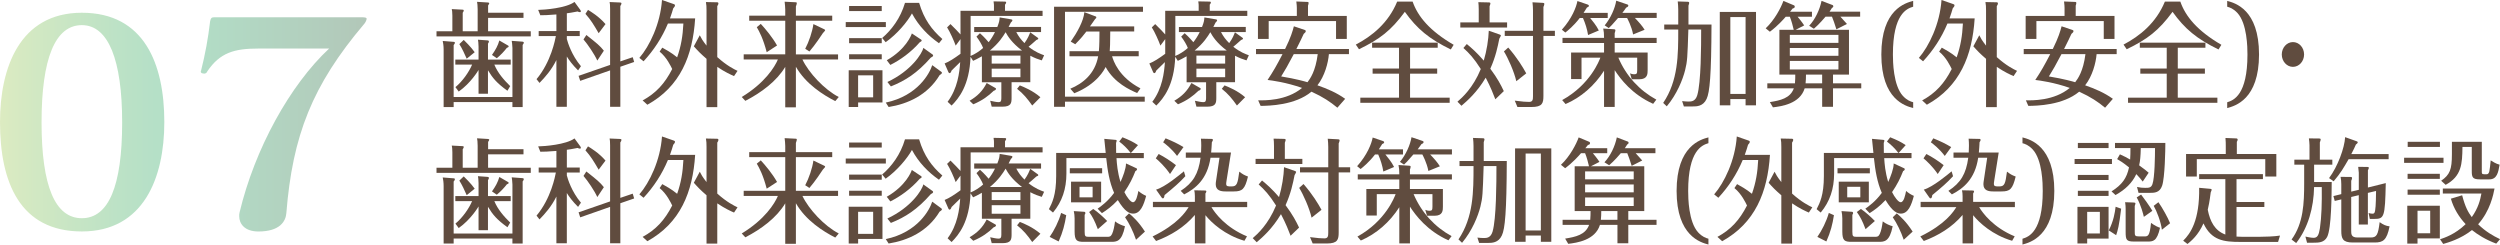 <?xml version="1.0" encoding="UTF-8"?>
<svg id="uuid-5a176d3e-df41-458e-aad4-5f04fe06860a" data-name="レイヤー 2" xmlns="http://www.w3.org/2000/svg" xmlns:xlink="http://www.w3.org/1999/xlink" viewBox="0 0 1277.24 124.93">
  <defs>
    <style>
      .uuid-14d472b7-0026-4bf9-b0e5-20e3fc399ed3 {
        fill: #604c3f;
      }

      .uuid-14d472b7-0026-4bf9-b0e5-20e3fc399ed3, .uuid-dcfed3a3-e6b0-4e0b-9ae1-737e02e2901f {
        stroke-width: 0px;
      }

      .uuid-dcfed3a3-e6b0-4e0b-9ae1-737e02e2901f {
        fill: url(#uuid-61a69563-e60f-4120-9b2c-51f62c442ebd);
        fill-rule: evenodd;
        opacity: .3;
      }
    </style>
    <linearGradient id="uuid-61a69563-e60f-4120-9b2c-51f62c442ebd" data-name="名称未設定グラデーション 2" x1="0" y1="62.38" x2="187.32" y2="62.38" gradientUnits="userSpaceOnUse">
      <stop offset="0" stop-color="#8dbf32"/>
      <stop offset=".05" stop-color="#7ab935"/>
      <stop offset=".2" stop-color="#46aa3d"/>
      <stop offset=".33" stop-color="#209f42"/>
      <stop offset=".43" stop-color="#099846"/>
      <stop offset=".5" stop-color="#009647"/>
      <stop offset=".81" stop-color="#00662a"/>
      <stop offset="1" stop-color="#004616"/>
    </linearGradient>
  </defs>
  <g id="uuid-b37c72dd-ffd9-4e1c-a8e8-25f1a2c5489e" data-name="レイヤー 1">
    <path id="uuid-24b02576-8da2-444d-aac3-1cdff1da2cfe" data-name=" 07" class="uuid-dcfed3a3-e6b0-4e0b-9ae1-737e02e2901f" d="m83.95,62.38c0-29.81-10.3-55.87-42.13-55.87S0,34.73,0,62.38c0,30.96,10.3,55.87,41.82,55.87s42.13-27.36,42.13-55.87Zm-21.54.14c0,32.69-6.97,48.96-20.59,48.96s-20.59-16.27-20.59-48.96S28.2,12.84,41.82,12.84s20.59,18,20.59,49.68ZM187.32,9.68c0-.72-.79-.86-2.69-.86h-75.24c-1.43,0-1.74.58-2.06,2.16-.97,8.45-2.51,16.82-4.59,25.06-.11.17-.16.37-.16.58.05.49.46.86.95.86.32,0,.48.14.79.14.72,0,1.37-.46,1.58-1.15,6.5-9.65,13.94-11.66,25.98-11.66h36.27c-19.96,18.58-38.02,51.26-45.78,83.81-.14.61-.19,1.24-.16,1.87,0,3.74,2.69,7.78,9.82,7.78,10.93,0,13.94-5.18,14.26-9.36,3.17-39.74,13.3-65.38,39.6-96.48.71-.77,1.2-1.71,1.43-2.74Z"/>
    <g>
      <path class="uuid-14d472b7-0026-4bf9-b0e5-20e3fc399ed3" d="m267.45,6.51v2.61h-18.09v6.86h21.81v2.61h-48.16v-2.61h8.1v-7.96c0-1.92-.16-2.61-.31-3.37l5.6.29c.26,0,.52.12.52.41,0,.41-.37.99-.52,1.16v9.47h7.63V4.71c0-1.92-.16-2.91-.31-3.78l5.65.35c.21,0,.58.17.58.41,0,.17-.21.58-.58,1.1v3.72h18.09Zm-5.65,43.06v-25.04c0-1.39-.31-3.37-.37-3.66l5.54.41c.47.06.63.23.63.52s-.16.64-.58,1.16v31.73h-5.23v-2.56h-30.02v2.56h-5.12v-29.34c0-1.92-.26-3.54-.47-4.42l5.75.46c.31,0,.47.17.47.41,0,.35-.16.76-.63,1.22v26.55h30.02Zm-2.56-3.2c-5.44-3.95-7.48-6.39-9.94-10.46v11.97h-4.81v-12.14c-.26.46-3.97,6.68-10.14,11.04l-1.67-2.27c3.71-3.08,6.96-7.79,8.52-11.5h-8.58v-2.56h11.87v-6.57c0-1.92-.21-2.96-.31-3.6l4.92.35c.58.06.68.35.68.58,0,.35-.26.81-.47,1.05v8.19h11.61v2.56h-8.37c1.78,4.3,4.86,7.79,8.1,10.98l-1.41,2.38Zm-20.81-16.39c-.84-2.03-2.61-5.75-3.76-7.44l2.25-2.15c.47.46,3.66,3.54,5.6,6.28l-4.08,3.31Zm21.18-6.68c.16.06.26.23.26.35,0,.41-.31.58-.94.81-1.1,1.45-3.03,3.6-5.12,5.29l-2.46-1.69c1.88-2.67,3.03-4.76,3.76-7.38l4.5,2.61Z"/>
      <path class="uuid-14d472b7-0026-4bf9-b0e5-20e3fc399ed3" d="m289.58,19.87c.47,1.8,2.41,8.25,7.22,13.95l-1.46,2.15c-2.82-2.79-4.65-5.29-5.75-7.09v25.68h-5.33v-23.88c-2.51,5.11-5.8,8.77-8.63,11.68l-1.52-1.92c7.43-8.83,9.52-20.22,9.88-22.02h-8.78v-2.56h9.05V7.38c-3.87.35-6.59.41-8.21.41l-1.1-2.73c3.19-.06,14.22-.87,18.56-4.07l2.88,3.95c.21.29.37.58.37.81,0,.29-.16.46-.52.46-.31,0-.63-.12-1.15-.35-2.77.58-4.65.81-5.49.93v9.06h6.59v2.56h-6.59v1.45Zm33.68,9.35l.73,2.44-7.06,2.44v20.45h-5.23v-18.59l-15.27,5.35-.84-2.56,16.11-5.58V4.53c0-2.15-.1-2.61-.26-3.49l5.28.23c.37,0,.78.06.78.52,0,.29-.26.87-.58,1.28v28.3l6.33-2.15Zm-18.09,1.74c-1.46-3.25-4.86-8.25-7.06-10.81l1.46-2.27c5.39,4.24,6.96,5.52,8.94,8.02l-3.35,5.06Zm.68-14c-2.61-4.47-3.97-6.74-6.75-9.88l1.31-2.03c1.25.76,5.49,3.25,8.94,7.26l-3.5,4.65Z"/>
      <path class="uuid-14d472b7-0026-4bf9-b0e5-20e3fc399ed3" d="m338.37,24.35c1.57.87,4.71,2.56,7.58,4.94,2.04-5.81,2.88-10.98,3.19-17.26h-7.9c-3.03,7.26-7.27,13.71-12.45,19.29l-2.14-1.74c5.18-5.98,10.72-17.37,11.56-29.58l6.01,2.09c.26.12.63.23.63.64,0,.52-.47,1.05-.89,1.51-.37,1.28-.89,3.02-1.67,5.17h12.86c-1.2,19.06-7.63,34.86-24.42,44.1l-2.41-2.21c6.75-3.66,11.29-8.54,15.11-16.04-.68-1.39-2.82-5.98-6.43-8.89l1.36-2.03Zm36.66,14.53c-1.73-.76-4.6-2.03-8.58-4.71v20.57h-5.49v-24.69c-3.03-2.61-4.44-4.07-6.48-6.39l3.03-5.64c.78,1.51,1.31,2.56,3.45,5.29V5.35c0-2.09-.05-2.73-.31-4.3l5.7.12c.37,0,.68.12.68.58s-.26.87-.58,1.39v26.03c4.81,4.36,8.73,6.28,10.35,7.03l-1.78,2.67Z"/>
      <path class="uuid-14d472b7-0026-4bf9-b0e5-20e3fc399ed3" d="m426.75,51.66c-6.17-3.14-15.11-8.77-20.13-17.55v20.74h-5.44v-20.69c-4.39,7.32-12.18,13.13-20.39,17.37l-1.83-1.98c11.71-7.09,16.84-15.28,18.46-19.17h-17.47v-2.61h21.23V10.58h-18.41v-2.56h18.41v-3.14c0-.93-.16-2.73-.31-4.01l5.75.29c.31,0,.47.17.47.35,0,.41-.1.76-.47,1.8v4.71h18.56v2.56h-18.56v17.2h21.54v2.61h-18.2c3.14,6.68,11.19,15.4,18.56,19.17l-1.78,2.09Zm-35.04-24.99c-1.83-6.97-3.71-10.46-5.07-12.78l2.04-1.69c2.46,2.67,5.96,6.86,8.31,11.04l-5.28,3.43Zm29.44-11.68c.21.12.42.23.42.46,0,.29-.78.99-1.15,1.45-.52.81-4.18,6.33-6.9,9.41l-2.14-1.39c1.88-3.54,3.66-8.72,4.18-12.61l5.6,2.67Z"/>
      <path class="uuid-14d472b7-0026-4bf9-b0e5-20e3fc399ed3" d="m452.58,11.27v2.56h-20.5v-2.56h20.5Zm-1.73,24.64v16.44h-12.44v2.32h-4.81v-18.77h17.26Zm-.37-32.83v2.56h-16.68v-2.56h16.68Zm0,16.39v2.61h-16.68v-2.61h16.68Zm0,8.25v2.56h-16.68v-2.56h16.68Zm-12.08,10.75v11.27h7.69v-11.27h-7.69ZM469.58,1.45c2.51,8.48,6.54,13.83,11.87,18.48l-1.73,2.15c-5.6-3.89-10.46-8.95-13.8-15.22-2.25,4.07-7.37,10.4-13.44,14.7l-1.78-2.15c4.81-4.13,9.36-10.11,11.66-17.95h7.22Zm-17.05,50.96c16.47-3.49,22.49-15.11,23.74-19.12l4.6,3.37c.16.12.37.29.37.52,0,.46-.68.87-1.2,1.22-6.17,10.23-16.26,14.7-26.04,16.27l-1.46-2.27Zm18.04-32.19c.1.06.31.23.31.46,0,.35-.26.52-.99.93-4.6,5.23-9.94,9.01-15.01,11.56l-1.83-2.38c9.83-5.64,12.55-12.84,12.81-13.71l4.71,3.14Zm-17.2,21.67c12.18-5.69,17.83-14.64,18.35-17.43l4.71,3.37c.16.12.31.29.31.52,0,.41-.47.76-1.2,1.1-6.96,7.9-12.97,11.74-20.39,14.7l-1.78-2.27Z"/>
      <path class="uuid-14d472b7-0026-4bf9-b0e5-20e3fc399ed3" d="m530.19,19.29c.16.12.26.29.26.46,0,.29-.26.41-.99.7-1.62,1.51-3.71,3.2-3.97,3.43,3.5,2.79,6.27,3.72,7.95,4.36l-1.2,2.61c-1.88-.58-3.56-1.16-5.86-2.38v13.54h-9.57v7.96c0,2.73-.26,4.53-4.71,4.53h-5.44l-.78-3.02c1.62.35,3.24.7,4.29.7s1.41-.46,1.41-1.98v-8.19h-9.94v-13.25c-1.99,1.16-3.5,1.86-4.5,2.32l-1.31-2.09c-.52,14.64-6.01,21.27-9.67,24.93l-2.04-1.92c5.12-6.8,6.07-14.93,6.43-20.28-.68.76-3.82,3.66-4.39,4.3-.31.87-.58,1.34-1.05,1.34-.26,0-.47-.29-.58-.52l-1.93-4.42c2.35-.93,4.86-2.56,8.11-4.94v-7.5l-2.46,3.31c-.78-2.21-2.93-7.09-4.39-9.3l1.73-1.69c1.83,1.74,4.45,4.53,5.12,5.29V5.52h17.1v-2.61c0-.29,0-.99-.21-2.21l5.86.12c.21,0,.58.06.58.41,0,.46-.37.87-.58,1.16v3.14h19.19v2.61h-36.76v17.84c0,1.45,0,1.8-.05,2.61,2.09-.81,4.71-2.5,6.43-4.07-.58-1.57-1.93-3.89-3.4-5.81l1.78-1.74c2.09,1.8,4.24,4.36,4.44,4.59,1.2-1.51,2.25-3.14,3.24-5.17h-10.62v-2.61h11.82c.99-2.61,1.05-3.02,1.2-4.88l5.86.99c.37.06.63.17.63.46,0,.41-.31.7-.78,1.16-.47.93-.58,1.22-1.15,2.27h16.58v2.61h-12.65c1.1,2.15,2.46,3.95,4.18,5.64,1.83-2.56,2.35-4.07,2.93-5.52l3.87,2.79Zm-21.81,25.57c.21.12.47.23.47.52,0,.58-.73.87-1.15.99-2.77,2.67-5.75,4.94-10.46,6.91l-1.88-1.8c3.92-2.32,6.59-4.88,8.73-9.06l4.29,2.44Zm13.75-19.06c-5.23-3.95-7.27-7.32-8.37-9.35-1.41,2.32-3.4,5.52-8,9.35h16.37Zm-.79,6.68v-4.07h-14.69v4.07h14.69Zm-14.69,2.61v4.36h14.69v-4.36h-14.69Zm14.38,8.54c1.93.76,6.64,2.67,10.51,6.04l-4.18,4.24c-2.41-3.43-4.55-6.04-7.74-8.54l1.41-1.74Z"/>
      <path class="uuid-14d472b7-0026-4bf9-b0e5-20e3fc399ed3" d="m584.84,49.39v2.56h-40.74v2.61h-5.59V3.43h45.44v2.61h-39.85v43.35h40.74Zm-3.87-1.86c-3.56-1.51-11.66-5.11-16.11-13.31-.52,1.1-4.29,8.77-16,13.42l-2.04-2.32c6.33-2.61,12.6-7.55,14.22-16.56h-14.64v-2.61h15.01c.26-2.27.31-7.5.31-10.05h-6.69c-1.67,2.15-2.62,3.37-5.7,6.51l-2.3-1.34c3.19-4.53,6.59-10.52,6.96-15.05l5.86,2.21c.21.06.26.29.26.46,0,.29-.1.41-.63.87-.58.81-2.2,3.2-2.61,3.72h22.59v2.61h-12.24c0,5.69-.16,9.01-.26,10.05h14.8v2.61h-13.6c.63,2.21,3.35,10.63,14.48,16.39l-1.67,2.38Z"/>
      <path class="uuid-14d472b7-0026-4bf9-b0e5-20e3fc399ed3" d="m634.78,19.29c.16.12.26.29.26.46,0,.29-.26.41-.99.7-1.62,1.51-3.71,3.2-3.97,3.43,3.5,2.79,6.27,3.72,7.95,4.36l-1.2,2.61c-1.88-.58-3.56-1.16-5.86-2.38v13.54h-9.57v7.96c0,2.73-.26,4.53-4.71,4.53h-5.44l-.78-3.02c1.62.35,3.24.7,4.29.7s1.41-.46,1.41-1.98v-8.19h-9.94v-13.25c-1.99,1.16-3.5,1.86-4.5,2.32l-1.31-2.09c-.52,14.64-6.01,21.27-9.67,24.93l-2.04-1.92c5.12-6.8,6.07-14.93,6.43-20.28-.68.76-3.82,3.66-4.39,4.3-.31.87-.58,1.34-1.05,1.34-.26,0-.47-.29-.58-.52l-1.93-4.42c2.35-.93,4.86-2.56,8.11-4.94v-7.5l-2.46,3.31c-.78-2.21-2.93-7.09-4.39-9.3l1.73-1.69c1.83,1.74,4.45,4.53,5.12,5.29V5.52h17.1v-2.61c0-.29,0-.99-.21-2.21l5.86.12c.21,0,.58.06.58.41,0,.46-.37.87-.58,1.16v3.14h19.19v2.61h-36.76v17.84c0,1.45,0,1.8-.05,2.61,2.09-.81,4.71-2.5,6.43-4.07-.58-1.57-1.93-3.89-3.4-5.81l1.78-1.74c2.09,1.8,4.24,4.36,4.44,4.59,1.2-1.51,2.25-3.14,3.24-5.17h-10.62v-2.61h11.82c.99-2.61,1.05-3.02,1.2-4.88l5.86.99c.37.06.63.17.63.46,0,.41-.31.7-.78,1.16-.47.93-.58,1.22-1.15,2.27h16.58v2.61h-12.65c1.1,2.15,2.46,3.95,4.18,5.64,1.83-2.56,2.35-4.07,2.93-5.52l3.87,2.79Zm-21.81,25.57c.21.12.47.23.47.52,0,.58-.73.87-1.15.99-2.77,2.67-5.75,4.94-10.46,6.91l-1.88-1.8c3.92-2.32,6.59-4.88,8.73-9.06l4.29,2.44Zm13.75-19.06c-5.23-3.95-7.27-7.32-8.37-9.35-1.41,2.32-3.4,5.52-8,9.35h16.37Zm-.79,6.68v-4.07h-14.69v4.07h14.69Zm-14.69,2.61v4.36h14.69v-4.36h-14.69Zm14.38,8.54c1.93.76,6.64,2.67,10.51,6.04l-4.18,4.24c-2.41-3.43-4.55-6.04-7.74-8.54l1.41-1.74Z"/>
      <path class="uuid-14d472b7-0026-4bf9-b0e5-20e3fc399ed3" d="m683.26,55.03c-3.66-3.02-7.16-5.4-13.23-8.19-8.37,6.97-21.65,7.21-25.99,7.26l-1.25-2.85c3.08.06,14.38.35,22.43-6.33-8.11-2.85-15.22-3.78-17.62-4.07,3.03-4.59,4.71-7.55,7.63-13.19h-13.54v-2.61h14.85c2.98-6.04,3.82-9.06,4.5-11.62l5.65,1.92c.16.06.42.23.42.52,0,.52-.31.81-1.05,1.45-.47,1.05-2.41,5.11-3.76,7.73h26.88v2.61h-10.25c-.37,4.47-2.14,11.21-5.86,15.92,4.97,1.74,9.83,3.78,14.17,6.91l-3.97,4.53Zm4.81-46.89v11.74h-5.49v-9.12h-34.41v9.12h-5.49v-11.74h19.87v-4.07c0-.52-.05-1.8-.26-3.31l5.75.23c.31,0,.52.17.52.52,0,.29-.1.81-.31,1.39v5.23h19.82Zm-27.09,19.52c-2.98,5.69-4.45,8.19-6.43,11.39,7.48,1.22,12.55,2.67,13.44,2.96,1.41-1.86,4.13-5.64,5.23-14.35h-12.24Z"/>
      <path class="uuid-14d472b7-0026-4bf9-b0e5-20e3fc399ed3" d="m721.7.81c2.67,7.67,8.79,14.99,20.97,22.08l-1.46,2.38c-11.09-5.4-17.26-10.52-23.48-19.23-7.11,9.65-12.86,14-23.43,19.12l-1.62-2.38c8.31-4.36,16.63-11.04,21.13-21.96h7.9Zm-1.31,34.22h13.86v2.61h-13.86v12.26h20.24v2.61h-45.65v-2.61h19.77v-12.26h-13.49v-2.61h13.49v-10.63h-13.75v-2.61h33.52v2.61h-14.12v10.63Z"/>
      <path class="uuid-14d472b7-0026-4bf9-b0e5-20e3fc399ed3" d="m763.96,50.73c-.89-2.32-2.35-6.16-4.92-11.04-4.45,7.5-9.46,11.85-12.39,14.35l-2.04-2.09c2.35-2.03,7.9-6.91,11.92-16.68-3.5-5.52-5.91-8.08-8.89-10.75l1.73-2.03c2.67,2.21,5.18,4.42,8.68,8.48,1.52-5.06,2.41-10.87,2.56-15.28l5.65,1.98c.26.12.52.23.52.52,0,.23-.42.93-.79,1.57-.78,4.01-1.88,9.3-4.6,15.34,3.71,5,5.39,8.25,6.9,11.45l-4.34,4.18Zm6.01-39.28v2.61h-23.9v-2.61h9.41v-6.68c0-1.8-.1-2.67-.21-3.66l5.44.12c.31,0,.73.06.73.52,0,.29-.1.58-.42,1.45v8.25h8.94Zm4.71,30.04c-1.05-4.71-4.24-11.91-6.33-15.22l2.2-1.98c4.5,5.11,7.53,10.11,9.2,13.19l-5.07,4.01Zm19.71-25.74v2.61h-5.86v30.62c0,3.72-.52,5.69-6.12,5.69h-7.16l-1.36-3.25c3.82.52,5.86.64,7.32.64,1.83,0,1.99-1.1,1.99-2.91v-30.8h-14.43v-2.61h14.43V5.35c0-1.22-.1-2.96-.26-4.18l5.33.29c.31,0,.73.06.73.58,0,.35-.26,1.05-.47,1.51v12.2h5.86Z"/>
      <path class="uuid-14d472b7-0026-4bf9-b0e5-20e3fc399ed3" d="m811.34,17.9c-.47-2.96-1.41-5.98-2.62-8.72h-1.62c-3.19,4.13-6.12,6.45-7.37,7.44l-1.78-1.45c5.12-5.69,7.37-11.5,7.95-14.64l5.28,1.8c.26.12.58.29.58.64,0,.46-.52.7-.99.87-.68,1.16-1.05,1.69-1.73,2.73h12.34v2.61h-8.99c.94,1.16,3.24,3.89,4.44,6.39l-5.49,2.32Zm33.26,35.15c-10.88-4.88-16.73-12.73-19.66-17.2v18.77h-5.44v-18.48c-4.92,7.67-11.71,13.6-19.66,17.02l-1.73-2.03c14.43-7.96,19.03-20.4,19.5-21.67h-9.62v10.92h-5.33v-13.54h16.84v-4.88h-21.23v-2.61h21.23c0-2.32-.1-3.14-.42-4.76l5.49.35c.21,0,.73.06.73.52,0,.35-.26,1.22-.37,1.45v2.44h21.44v2.61h-21.44v4.88h16.84v8.95c0,1.92,0,4.71-4.29,4.71h-3.82l-.89-3.02c.58.23,1.25.46,2.14.46,1.25,0,1.52-.35,1.52-2.09v-6.39h-9.62c3.97,9.41,10.93,16.85,19.4,21.44l-1.62,2.15Zm-10.25-35.44c-.78-4.24-2.93-8.13-3.08-8.43h-4.6c-3.29,3.78-3.66,4.18-4.76,5.17l-2.09-1.39c3.08-3.72,5.28-8.72,5.91-12.61l5.65,1.92c.16.06.52.17.52.58,0,.52-.52.81-1.15,1.1-.52.76-.68,1.05-1.88,2.61h17.52v2.61h-11.14c1.83,1.86,3.97,4.3,4.97,6.04l-5.86,2.38Z"/>
      <path class="uuid-14d472b7-0026-4bf9-b0e5-20e3fc399ed3" d="m874.4,12.55c-.1,26.03-.89,34.57-2.51,38-1.78,3.83-5.12,3.83-7.11,3.83h-4.5l-.89-2.73c.94.12,2.25.23,3.19.23,1.46,0,3.56,0,4.55-3.25,1.93-6.51,1.99-25.04,1.99-33.53h-6.54c-.47,14.53-.52,16.1-1.67,20.8-1.2,4.76-4.18,12.26-9.36,18.42l-1.83-1.74c7.69-11.39,7.69-24.46,7.69-37.48h-7.16v-2.56h7.16v-7.67c0-1.28-.11-2.85-.26-4.13l5.33.17c.16,0,.52.17.52.58,0,.23-.1.58-.37,1.39v9.65h11.77Zm9.62,38.06v3.2h-5.39V6.1h18.51v47.7h-5.33v-3.2h-7.79Zm7.79-2.61V8.72h-7.79v39.28h7.79Z"/>
      <path class="uuid-14d472b7-0026-4bf9-b0e5-20e3fc399ed3" d="m917.34,15.22h27.3v22.89h-8.16v4.47h14.43v2.56h-14.43v9.41h-5.54v-9.41h-8.94c-2.41,7.9-11.87,9.18-16.21,9.7l-1.57-2.67c5.33-.87,10.41-1.92,12.24-7.03h-13.54v-2.56h14.12c.16-1.86.16-3.25.16-4.47h-8.11V15.22h7.32c-.37-1.69-1.2-4.76-1.99-6.68h-2.09c-1.15,1.34-4.18,4.76-8.11,7.67l-2.14-1.74c4.55-4.24,7.84-10.58,9.05-14l5.44,2.27c.21.06.37.35.37.64,0,.76-.68.87-1.05.93-.47.58-.99,1.22-1.36,1.69h11.19v2.56h-7.32c.58.7,2.14,2.56,3.35,4.42l-4.39,2.27Zm-2.93,6.68h24.84v-4.07h-24.84v4.07Zm24.84,2.61h-24.84v4.01h24.84v-4.01Zm0,6.62h-24.84v4.36h24.84v-4.36Zm-16.58,6.97c0,1.57-.05,3.08-.21,4.47h8.47v-4.47h-8.26Zm15.53-23.13c-.63-2.21-1.83-5.46-2.25-6.45h-3.29c-.37.46-3.45,4.07-5.96,6.16l-2.41-1.51c3.08-3.25,5.39-8.19,6.33-12.73l5.65,2.15c.21.06.37.46.37.58,0,.46-.42.76-.73.93-.58.93-.73,1.22-1.2,1.86h15.63v2.56h-10.09c.47.52,2.25,2.5,3.35,3.72l-5.39,2.73Z"/>
      <path class="uuid-14d472b7-0026-4bf9-b0e5-20e3fc399ed3" d="m977.43,55.2c-3.92-1.05-16.26-4.3-16.26-27.37s12.34-26.32,16.26-27.37v2.96c-3.29.99-10.35,3.72-10.35,24.4,0,3.6.16,15.8,5.12,21.21,2.14,2.27,3.92,2.85,5.23,3.2v2.96Z"/>
      <path class="uuid-14d472b7-0026-4bf9-b0e5-20e3fc399ed3" d="m992.07,24.35c1.57.87,4.71,2.56,7.58,4.94,2.04-5.81,2.88-10.98,3.19-17.26h-7.9c-3.03,7.26-7.27,13.71-12.45,19.29l-2.14-1.74c5.18-5.98,10.72-17.37,11.56-29.58l6.01,2.09c.26.12.63.23.63.64,0,.52-.47,1.05-.89,1.51-.37,1.28-.89,3.02-1.67,5.17h12.86c-1.2,19.06-7.63,34.86-24.42,44.1l-2.41-2.21c6.75-3.66,11.29-8.54,15.11-16.04-.68-1.39-2.82-5.98-6.43-8.89l1.36-2.03Zm36.66,14.53c-1.73-.76-4.6-2.03-8.58-4.71v20.57h-5.49v-24.69c-3.03-2.61-4.45-4.07-6.48-6.39l3.03-5.64c.78,1.51,1.31,2.56,3.45,5.29V5.35c0-2.09-.05-2.73-.31-4.3l5.7.12c.37,0,.68.12.68.58s-.26.87-.58,1.39v26.03c4.81,4.36,8.73,6.28,10.35,7.03l-1.78,2.67Z"/>
      <path class="uuid-14d472b7-0026-4bf9-b0e5-20e3fc399ed3" d="m1075.48,55.03c-3.66-3.02-7.16-5.4-13.23-8.19-8.37,6.97-21.65,7.21-25.99,7.26l-1.25-2.85c3.08.06,14.38.35,22.43-6.33-8.11-2.85-15.22-3.78-17.62-4.07,3.03-4.59,4.71-7.55,7.63-13.19h-13.54v-2.61h14.85c2.98-6.04,3.82-9.06,4.5-11.62l5.65,1.92c.16.06.42.23.42.52,0,.52-.31.81-1.05,1.45-.47,1.05-2.41,5.11-3.76,7.73h26.88v2.61h-10.25c-.37,4.47-2.14,11.21-5.86,15.92,4.97,1.74,9.83,3.78,14.17,6.91l-3.97,4.53Zm4.81-46.89v11.74h-5.49v-9.12h-34.41v9.12h-5.49v-11.74h19.87v-4.07c0-.52-.05-1.8-.26-3.31l5.75.23c.31,0,.52.17.52.52,0,.29-.1.81-.31,1.39v5.23h19.82Zm-27.09,19.52c-2.98,5.69-4.45,8.19-6.43,11.39,7.48,1.22,12.55,2.67,13.44,2.96,1.41-1.86,4.13-5.64,5.23-14.35h-12.24Z"/>
      <path class="uuid-14d472b7-0026-4bf9-b0e5-20e3fc399ed3" d="m1113.92.81c2.67,7.67,8.79,14.99,20.97,22.08l-1.46,2.38c-11.09-5.4-17.26-10.52-23.48-19.23-7.11,9.65-12.86,14-23.43,19.12l-1.62-2.38c8.31-4.36,16.63-11.04,21.13-21.96h7.9Zm-1.31,34.22h13.86v2.61h-13.86v12.26h20.24v2.61h-45.65v-2.61h19.77v-12.26h-13.49v-2.61h13.49v-10.63h-13.75v-2.61h33.52v2.61h-14.12v10.63Z"/>
      <path class="uuid-14d472b7-0026-4bf9-b0e5-20e3fc399ed3" d="m1137.87.46c3.92,1.05,16.26,4.3,16.26,27.37s-12.34,26.32-16.26,27.37v-2.96c3.29-.99,10.35-3.72,10.35-24.4,0-3.6-.16-15.8-5.12-21.21-2.14-2.27-3.92-2.85-5.23-3.2V.46Z"/>
      <path class="uuid-14d472b7-0026-4bf9-b0e5-20e3fc399ed3" d="m1177.15,27.83c0,3.49-2.56,6.33-5.7,6.33s-5.7-2.85-5.7-6.33,2.56-6.33,5.7-6.33,5.7,2.79,5.7,6.33Z"/>
      <path class="uuid-14d472b7-0026-4bf9-b0e5-20e3fc399ed3" d="m267.45,76.24v2.61h-18.09v6.86h21.81v2.62h-48.16v-2.62h8.1v-7.96c0-1.92-.16-2.62-.31-3.37l5.6.29c.26,0,.52.12.52.41,0,.41-.37.99-.52,1.16v9.47h7.63v-11.27c0-1.92-.16-2.91-.31-3.78l5.65.35c.21,0,.58.17.58.41,0,.17-.21.58-.58,1.1v3.72h18.09Zm-5.65,43.06v-25.04c0-1.39-.31-3.37-.37-3.66l5.54.41c.47.06.63.23.63.52s-.16.64-.58,1.16v31.73h-5.23v-2.56h-30.02v2.56h-5.12v-29.34c0-1.92-.26-3.54-.47-4.42l5.75.46c.31,0,.47.17.47.41,0,.35-.16.76-.63,1.22v26.55h30.02Zm-2.56-3.2c-5.44-3.95-7.48-6.39-9.94-10.46v11.97h-4.81v-12.14c-.26.46-3.97,6.68-10.14,11.04l-1.67-2.27c3.71-3.08,6.96-7.79,8.52-11.5h-8.58v-2.56h11.87v-6.57c0-1.92-.21-2.96-.31-3.6l4.92.35c.58.06.68.35.68.58,0,.35-.26.81-.47,1.05v8.19h11.61v2.56h-8.37c1.78,4.3,4.86,7.79,8.1,10.98l-1.41,2.38Zm-20.81-16.39c-.84-2.03-2.61-5.75-3.76-7.44l2.25-2.15c.47.46,3.66,3.54,5.6,6.28l-4.08,3.31Zm21.18-6.68c.16.06.26.23.26.35,0,.41-.31.58-.94.81-1.1,1.45-3.03,3.6-5.12,5.29l-2.46-1.69c1.88-2.67,3.03-4.76,3.76-7.38l4.5,2.61Z"/>
      <path class="uuid-14d472b7-0026-4bf9-b0e5-20e3fc399ed3" d="m289.58,89.6c.47,1.8,2.41,8.25,7.22,13.95l-1.46,2.15c-2.82-2.79-4.65-5.29-5.75-7.09v25.68h-5.33v-23.88c-2.51,5.11-5.8,8.77-8.63,11.68l-1.52-1.92c7.43-8.83,9.52-20.22,9.88-22.02h-8.78v-2.56h9.05v-8.48c-3.87.35-6.59.41-8.21.41l-1.1-2.73c3.19-.06,14.22-.87,18.56-4.07l2.88,3.95c.21.29.37.58.37.81,0,.29-.16.46-.52.46-.31,0-.63-.12-1.15-.35-2.77.58-4.65.81-5.49.93v9.06h6.59v2.56h-6.59v1.45Zm33.68,9.35l.73,2.44-7.06,2.44v20.45h-5.23v-18.59l-15.27,5.35-.84-2.56,16.11-5.58v-28.65c0-2.15-.1-2.62-.26-3.49l5.28.23c.37,0,.78.06.78.52,0,.29-.26.87-.58,1.28v28.3l6.33-2.15Zm-18.09,1.74c-1.46-3.25-4.86-8.25-7.06-10.81l1.46-2.27c5.39,4.24,6.96,5.52,8.94,8.02l-3.35,5.05Zm.68-14c-2.61-4.47-3.97-6.74-6.75-9.88l1.31-2.03c1.25.76,5.49,3.25,8.94,7.26l-3.5,4.65Z"/>
      <path class="uuid-14d472b7-0026-4bf9-b0e5-20e3fc399ed3" d="m338.37,94.07c1.57.87,4.71,2.56,7.58,4.94,2.04-5.81,2.88-10.98,3.19-17.26h-7.9c-3.03,7.26-7.27,13.71-12.45,19.29l-2.14-1.74c5.18-5.98,10.72-17.37,11.56-29.58l6.01,2.09c.26.12.63.23.63.64,0,.52-.47,1.05-.89,1.51-.37,1.28-.89,3.02-1.67,5.17h12.86c-1.2,19.06-7.63,34.86-24.42,44.1l-2.41-2.21c6.75-3.66,11.29-8.54,15.11-16.04-.68-1.39-2.82-5.98-6.43-8.89l1.36-2.03Zm36.66,14.53c-1.73-.75-4.6-2.03-8.58-4.71v20.57h-5.49v-24.7c-3.03-2.61-4.44-4.07-6.48-6.39l3.03-5.64c.78,1.51,1.31,2.56,3.45,5.29v-17.95c0-2.09-.05-2.73-.31-4.3l5.7.12c.37,0,.68.12.68.58s-.26.87-.58,1.39v26.03c4.81,4.36,8.73,6.28,10.35,7.03l-1.78,2.67Z"/>
      <path class="uuid-14d472b7-0026-4bf9-b0e5-20e3fc399ed3" d="m426.75,121.38c-6.17-3.14-15.11-8.77-20.13-17.55v20.74h-5.44v-20.69c-4.39,7.32-12.18,13.13-20.39,17.37l-1.83-1.98c11.71-7.09,16.84-15.28,18.46-19.17h-17.47v-2.61h21.23v-17.2h-18.41v-2.56h18.41v-3.14c0-.93-.16-2.73-.31-4.01l5.75.29c.31,0,.47.17.47.35,0,.41-.1.75-.47,1.8v4.71h18.56v2.56h-18.56v17.2h21.54v2.61h-18.2c3.14,6.68,11.19,15.4,18.56,19.17l-1.78,2.09Zm-35.04-24.99c-1.83-6.97-3.71-10.46-5.07-12.78l2.04-1.68c2.46,2.67,5.96,6.86,8.31,11.04l-5.28,3.43Zm29.44-11.68c.21.12.42.23.42.46,0,.29-.78.99-1.15,1.45-.52.81-4.18,6.33-6.9,9.41l-2.14-1.39c1.88-3.54,3.66-8.72,4.18-12.61l5.6,2.67Z"/>
      <path class="uuid-14d472b7-0026-4bf9-b0e5-20e3fc399ed3" d="m452.58,81v2.56h-20.5v-2.56h20.5Zm-1.73,24.64v16.44h-12.44v2.32h-4.81v-18.77h17.26Zm-.37-32.83v2.56h-16.68v-2.56h16.68Zm0,16.39v2.62h-16.68v-2.62h16.68Zm0,8.25v2.56h-16.68v-2.56h16.68Zm-12.08,10.75v11.27h7.69v-11.27h-7.69Zm31.17-37.01c2.51,8.48,6.54,13.83,11.87,18.48l-1.73,2.15c-5.6-3.89-10.46-8.95-13.8-15.22-2.25,4.07-7.37,10.4-13.44,14.7l-1.78-2.15c4.81-4.13,9.36-10.11,11.66-17.96h7.22Zm-17.05,50.96c16.47-3.49,22.49-15.11,23.74-19.12l4.6,3.37c.16.12.37.29.37.52,0,.46-.68.87-1.2,1.22-6.17,10.23-16.26,14.7-26.04,16.27l-1.46-2.27Zm18.04-32.19c.1.06.31.23.31.46,0,.35-.26.52-.99.93-4.6,5.23-9.94,9.01-15.01,11.56l-1.83-2.38c9.83-5.64,12.55-12.84,12.81-13.71l4.71,3.14Zm-17.2,21.67c12.18-5.69,17.83-14.64,18.35-17.43l4.71,3.37c.16.12.31.29.31.52,0,.41-.47.75-1.2,1.1-6.96,7.9-12.97,11.74-20.39,14.7l-1.78-2.27Z"/>
      <path class="uuid-14d472b7-0026-4bf9-b0e5-20e3fc399ed3" d="m530.19,89.02c.16.12.26.29.26.46,0,.29-.26.41-.99.7-1.62,1.51-3.71,3.2-3.97,3.43,3.5,2.79,6.27,3.72,7.95,4.36l-1.2,2.61c-1.88-.58-3.56-1.16-5.86-2.38v13.54h-9.57v7.96c0,2.73-.26,4.53-4.71,4.53h-5.44l-.78-3.02c1.62.35,3.24.7,4.29.7s1.41-.46,1.41-1.98v-8.19h-9.94v-13.25c-1.99,1.16-3.5,1.86-4.5,2.32l-1.31-2.09c-.52,14.64-6.01,21.27-9.67,24.93l-2.04-1.92c5.12-6.8,6.07-14.93,6.43-20.28-.68.75-3.82,3.66-4.39,4.3-.31.87-.58,1.34-1.05,1.34-.26,0-.47-.29-.58-.52l-1.93-4.42c2.35-.93,4.86-2.56,8.11-4.94v-7.5l-2.46,3.31c-.78-2.21-2.93-7.09-4.39-9.3l1.73-1.68c1.83,1.74,4.45,4.53,5.12,5.29v-12.09h17.1v-2.61c0-.29,0-.99-.21-2.21l5.86.12c.21,0,.58.06.58.41,0,.46-.37.87-.58,1.16v3.14h19.19v2.62h-36.76v17.84c0,1.45,0,1.8-.05,2.62,2.09-.81,4.71-2.5,6.43-4.07-.58-1.57-1.93-3.89-3.4-5.81l1.78-1.74c2.09,1.8,4.24,4.36,4.44,4.59,1.2-1.51,2.25-3.14,3.24-5.17h-10.62v-2.62h11.82c.99-2.61,1.05-3.02,1.2-4.88l5.86.99c.37.06.63.17.63.46,0,.41-.31.7-.78,1.16-.47.93-.58,1.22-1.15,2.27h16.58v2.62h-12.65c1.1,2.15,2.46,3.95,4.18,5.64,1.83-2.56,2.35-4.07,2.93-5.52l3.87,2.79Zm-21.81,25.57c.21.12.47.23.47.52,0,.58-.73.87-1.15.99-2.77,2.67-5.75,4.94-10.46,6.91l-1.88-1.8c3.92-2.32,6.59-4.88,8.73-9.06l4.29,2.44Zm13.75-19.06c-5.23-3.95-7.27-7.32-8.37-9.36-1.41,2.32-3.4,5.52-8,9.36h16.37Zm-.79,6.68v-4.07h-14.69v4.07h14.69Zm-14.69,2.62v4.36h14.69v-4.36h-14.69Zm14.38,8.54c1.93.76,6.64,2.67,10.51,6.04l-4.18,4.24c-2.41-3.43-4.55-6.04-7.74-8.54l1.41-1.74Z"/>
      <path class="uuid-14d472b7-0026-4bf9-b0e5-20e3fc399ed3" d="m573.49,70.14c3.45,1.39,5.54,2.38,7.9,4.01l-3.61,4.01h6.59v2.62h-13.96c.21,3.08.47,6.97,2.04,12.2,1.25-2.73,2.82-6.8,2.82-9.47l5.28,2.44c.21.12.37.23.37.46,0,.35-.26.76-.84.99-1.41,3.6-2.93,6.74-5.65,10.75,1.25,2.56,3.24,5.17,4.39,5.17,1.67,0,2.35-3.66,2.77-5.75,1.25,1.05,2.46,1.86,3.97,2.5-1.25,4.76-2.93,9.06-6.64,9.06-1.78,0-4.18-.87-7.84-6.92-3.09,3.31-5.65,5.11-8.11,6.68l-2.2-2.27c1.78-1.28,5.12-3.6,8.42-8.08-2.35-5.35-3.35-11.39-4.03-17.78h-20.34v7.9c0,7.84-2.2,14.35-6.85,19.93l-2.09-1.74c1.62-3.14,3.71-7.15,3.71-16.91v-11.8h25.31c-.21-2.38-.47-4.82-.73-7.21l5.8.52c.31,0,.52.12.52.35,0,.29-.1.75-.31,1.22,0,1.69,0,3.02.05,5.11h7.43c-2.09-2.67-3.82-4.24-5.86-5.81l1.67-2.21Zm-28.76,39.8c-.73,4.65-1.67,8.48-3.87,13.42l-4.6-2.32c2.25-3.2,4.65-7.9,5.86-12.26l2.61,1.16Zm18.35-24v2.62h-16.52v-2.62h16.52Zm-.52,6.86v10.58h-15.37v-10.58h15.37Zm-8.63,15.4c.21,0,.58.12.58.64,0,.46-.26.76-.37.87v8.72c0,2.56.37,2.56,2.77,2.56h8.63c1.15,0,1.93,0,2.61-1.45.78-1.74,1.15-3.78,1.52-6.45,1.46,1.22,3.71,2.15,5.07,2.5-1.57,7.96-4.34,7.96-7.11,7.96h-13.81c-3.66,0-4.81-.52-4.81-5.35v-6.57c0-1.63-.16-2.38-.42-3.78l5.33.35Zm-2.41-12.78v5.4h6.69v-5.4h-6.69Zm7.01,11.33c2.46,1.69,5.28,4.24,7.11,6.16l-4.76,4.18c-1.67-4.42-2.77-6.45-4.44-8.77l2.09-1.57Zm21.86,15.75c-1.41-4.13-3.45-8.37-5.6-11.5l2.04-1.98c1.88,1.57,4.81,4.18,8.11,9.3l-4.55,4.18Z"/>
      <path class="uuid-14d472b7-0026-4bf9-b0e5-20e3fc399ed3" d="m615.85,124.35h-5.39v-14.53c-5.39,6.33-12.39,10.52-19.82,13.31l-1.78-2.32c12.92-6.33,16.84-12.55,18.41-14.99h-18.25v-2.67h21.44v-2.91c0-1.34-.11-1.98-.31-3.02l5.7.12c.21,0,.47.17.47.46,0,.23-.21.7-.47,1.05v4.3h21.33v2.67h-18.25c1.78,3.08,7.32,10.46,18.15,14.93l-1.31,2.27c-10.04-2.96-16.79-9.18-19.92-13.07v14.41Zm-18.09-35.44c-2.46-3.72-5.86-6.86-7.27-8.02l1.46-2.21c2.98,1.51,6.07,3.54,8.84,5.69l-3.03,4.53Zm7.84,1.1c-3.14,3.43-5.7,5.58-10.62,9.65-.16,1.16-.37,1.69-.89,1.69-.26,0-.52-.29-.68-.52l-2.77-3.95c4.65-1.34,12.18-7.67,14.22-9.35l.73,2.5Zm-4.24-10.34c-2.88-3.83-6.07-6.22-7.11-6.97l1.25-2.03c3.71,1.51,6.01,2.61,9.15,4.47l-3.29,4.53Zm17.57-8.72c.42,0,.73.12.73.52s-.31.87-.52,1.16c-.1,1.86-.21,3.78-.37,5.29h10.15l-2.3,14.47c-.16.99-.16,1.22-.16,1.51,0,1.34.78,1.34,2.72,1.34,2.72,0,3.14-1.22,3.97-7.55,1.57,1.22,2.51,1.8,4.44,2.5-1.57,6.51-2.93,7.61-7.22,7.61h-4.24c-2.35,0-5.02-.41-5.02-3.72,0-.75.1-1.16.31-2.61l1.62-10.87h-4.6c-1.62,10.98-7.69,15.75-13.44,18.71l-1.78-1.8c6.33-4.13,9.05-8.72,10.14-16.91h-7.53v-2.67h7.79c0-.75.1-1.92.1-3.54,0-1.16-.05-2.32-.16-3.54l5.33.12Z"/>
      <path class="uuid-14d472b7-0026-4bf9-b0e5-20e3fc399ed3" d="m659.36,120.45c-.89-2.32-2.35-6.16-4.92-11.04-4.45,7.5-9.46,11.85-12.39,14.35l-2.04-2.09c2.35-2.03,7.9-6.92,11.92-16.68-3.5-5.52-5.91-8.08-8.89-10.75l1.73-2.03c2.67,2.21,5.18,4.42,8.68,8.48,1.52-5.05,2.41-10.87,2.56-15.28l5.65,1.98c.26.12.52.23.52.52,0,.23-.42.93-.79,1.57-.78,4.01-1.88,9.3-4.6,15.34,3.71,5,5.39,8.25,6.9,11.45l-4.34,4.18Zm6.01-39.28v2.62h-23.9v-2.62h9.41v-6.68c0-1.8-.1-2.67-.21-3.66l5.44.12c.31,0,.73.06.73.52,0,.29-.1.58-.42,1.45v8.25h8.94Zm4.71,30.04c-1.05-4.71-4.24-11.91-6.33-15.22l2.2-1.98c4.5,5.11,7.53,10.11,9.2,13.19l-5.07,4.01Zm19.71-25.74v2.62h-5.86v30.62c0,3.72-.52,5.69-6.12,5.69h-7.16l-1.36-3.25c3.82.52,5.86.64,7.32.64,1.83,0,1.99-1.1,1.99-2.91v-30.8h-14.43v-2.62h14.43v-10.4c0-1.22-.1-2.96-.26-4.18l5.33.29c.31,0,.73.06.73.58,0,.35-.26,1.05-.47,1.51v12.2h5.86Z"/>
      <path class="uuid-14d472b7-0026-4bf9-b0e5-20e3fc399ed3" d="m706.74,87.63c-.47-2.96-1.41-5.99-2.62-8.72h-1.62c-3.19,4.12-6.12,6.45-7.37,7.44l-1.78-1.45c5.12-5.69,7.37-11.5,7.95-14.64l5.28,1.8c.26.12.58.29.58.64,0,.46-.52.7-.99.87-.68,1.16-1.05,1.68-1.73,2.73h12.34v2.62h-8.99c.94,1.16,3.24,3.89,4.44,6.39l-5.49,2.32Zm33.26,35.15c-10.88-4.88-16.73-12.72-19.66-17.2v18.77h-5.44v-18.48c-4.92,7.67-11.71,13.6-19.66,17.02l-1.73-2.03c14.43-7.96,19.03-20.4,19.5-21.67h-9.62v10.92h-5.33v-13.54h16.84v-4.88h-21.23v-2.62h21.23c0-2.32-.1-3.14-.42-4.76l5.49.35c.21,0,.73.06.73.52,0,.35-.26,1.22-.37,1.45v2.44h21.44v2.62h-21.44v4.88h16.84v8.95c0,1.92,0,4.71-4.29,4.71h-3.82l-.89-3.02c.58.23,1.25.46,2.14.46,1.25,0,1.52-.35,1.52-2.09v-6.39h-9.62c3.97,9.41,10.93,16.85,19.4,21.44l-1.62,2.15Zm-10.25-35.44c-.78-4.24-2.93-8.13-3.08-8.42h-4.6c-3.29,3.78-3.66,4.18-4.76,5.17l-2.09-1.39c3.08-3.72,5.28-8.72,5.91-12.61l5.65,1.92c.16.06.52.17.52.58,0,.52-.52.81-1.15,1.1-.52.75-.68,1.05-1.88,2.61h17.52v2.62h-11.14c1.83,1.86,3.97,4.3,4.97,6.04l-5.86,2.38Z"/>
      <path class="uuid-14d472b7-0026-4bf9-b0e5-20e3fc399ed3" d="m769.81,82.28c-.1,26.03-.89,34.57-2.51,38-1.78,3.83-5.12,3.83-7.11,3.83h-4.5l-.89-2.73c.94.12,2.25.23,3.19.23,1.46,0,3.56,0,4.55-3.25,1.93-6.51,1.99-25.04,1.99-33.53h-6.54c-.47,14.53-.52,16.09-1.67,20.8-1.2,4.76-4.18,12.26-9.36,18.42l-1.83-1.74c7.69-11.39,7.69-24.46,7.69-37.48h-7.16v-2.56h7.16v-7.67c0-1.28-.11-2.85-.26-4.13l5.33.17c.16,0,.52.17.52.58,0,.23-.1.58-.37,1.39v9.65h11.77Zm9.62,38.06v3.2h-5.39v-47.71h18.51v47.71h-5.33v-3.2h-7.79Zm7.79-2.61v-39.28h-7.79v39.28h7.79Z"/>
      <path class="uuid-14d472b7-0026-4bf9-b0e5-20e3fc399ed3" d="m812.75,84.95h27.3v22.89h-8.16v4.47h14.43v2.56h-14.43v9.41h-5.54v-9.41h-8.94c-2.41,7.9-11.87,9.18-16.21,9.7l-1.57-2.67c5.33-.87,10.41-1.92,12.24-7.03h-13.54v-2.56h14.12c.16-1.86.16-3.25.16-4.47h-8.11v-22.89h7.32c-.37-1.69-1.2-4.76-1.99-6.68h-2.09c-1.15,1.34-4.18,4.76-8.11,7.67l-2.14-1.74c4.55-4.24,7.84-10.58,9.05-14l5.44,2.27c.21.06.37.35.37.64,0,.75-.68.87-1.05.93-.47.58-.99,1.22-1.36,1.68h11.19v2.56h-7.32c.58.7,2.14,2.56,3.35,4.42l-4.39,2.27Zm-2.93,6.68h24.84v-4.07h-24.84v4.07Zm24.84,2.62h-24.84v4.01h24.84v-4.01Zm0,6.62h-24.84v4.36h24.84v-4.36Zm-16.58,6.97c0,1.57-.05,3.08-.21,4.47h8.47v-4.47h-8.26Zm15.53-23.13c-.63-2.21-1.83-5.46-2.25-6.45h-3.29c-.37.46-3.45,4.07-5.96,6.16l-2.41-1.51c3.08-3.25,5.39-8.19,6.33-12.72l5.65,2.15c.21.06.37.46.37.58,0,.46-.42.76-.73.93-.58.93-.73,1.22-1.2,1.86h15.63v2.56h-10.09c.47.52,2.25,2.5,3.35,3.72l-5.39,2.73Z"/>
      <path class="uuid-14d472b7-0026-4bf9-b0e5-20e3fc399ed3" d="m872.83,124.93c-3.92-1.05-16.26-4.3-16.26-27.37s12.34-26.32,16.26-27.37v2.96c-3.29.99-10.35,3.72-10.35,24.4,0,3.6.16,15.8,5.12,21.21,2.14,2.27,3.92,2.85,5.23,3.2v2.96Z"/>
      <path class="uuid-14d472b7-0026-4bf9-b0e5-20e3fc399ed3" d="m887.48,94.07c1.57.87,4.71,2.56,7.58,4.94,2.04-5.81,2.88-10.98,3.19-17.26h-7.9c-3.03,7.26-7.27,13.71-12.45,19.29l-2.14-1.74c5.18-5.98,10.72-17.37,11.56-29.58l6.01,2.09c.26.12.63.23.63.64,0,.52-.47,1.05-.89,1.51-.37,1.28-.89,3.02-1.67,5.17h12.86c-1.2,19.06-7.63,34.86-24.42,44.1l-2.41-2.21c6.75-3.66,11.29-8.54,15.11-16.04-.68-1.39-2.82-5.98-6.43-8.89l1.36-2.03Zm36.66,14.53c-1.73-.75-4.6-2.03-8.58-4.71v20.57h-5.49v-24.7c-3.03-2.61-4.45-4.07-6.48-6.39l3.03-5.64c.78,1.51,1.31,2.56,3.45,5.29v-17.95c0-2.09-.05-2.73-.31-4.3l5.7.12c.37,0,.68.12.68.58s-.26.87-.58,1.39v26.03c4.81,4.36,8.73,6.28,10.35,7.03l-1.78,2.67Z"/>
      <path class="uuid-14d472b7-0026-4bf9-b0e5-20e3fc399ed3" d="m965.71,70.14c3.45,1.39,5.54,2.38,7.9,4.01l-3.61,4.01h6.59v2.62h-13.96c.21,3.08.47,6.97,2.04,12.2,1.25-2.73,2.82-6.8,2.82-9.47l5.28,2.44c.21.12.37.23.37.46,0,.35-.26.76-.84.99-1.41,3.6-2.93,6.74-5.65,10.75,1.25,2.56,3.24,5.17,4.39,5.17,1.67,0,2.35-3.66,2.77-5.75,1.25,1.05,2.46,1.86,3.97,2.5-1.25,4.76-2.93,9.06-6.64,9.06-1.78,0-4.18-.87-7.84-6.92-3.09,3.31-5.65,5.11-8.11,6.68l-2.2-2.27c1.78-1.28,5.12-3.6,8.42-8.08-2.35-5.35-3.35-11.39-4.03-17.78h-20.34v7.9c0,7.84-2.2,14.35-6.85,19.93l-2.09-1.74c1.62-3.14,3.71-7.15,3.71-16.91v-11.8h25.31c-.21-2.38-.47-4.82-.73-7.21l5.8.52c.31,0,.52.12.52.35,0,.29-.1.75-.31,1.22,0,1.69,0,3.02.05,5.11h7.43c-2.09-2.67-3.82-4.24-5.86-5.81l1.67-2.21Zm-28.76,39.8c-.73,4.65-1.67,8.48-3.87,13.42l-4.6-2.32c2.25-3.2,4.65-7.9,5.86-12.26l2.61,1.16Zm18.35-24v2.62h-16.52v-2.62h16.52Zm-.52,6.86v10.58h-15.37v-10.58h15.37Zm-8.63,15.4c.21,0,.58.12.58.64,0,.46-.26.76-.37.87v8.72c0,2.56.37,2.56,2.77,2.56h8.63c1.15,0,1.93,0,2.61-1.45.78-1.74,1.15-3.78,1.52-6.45,1.46,1.22,3.71,2.15,5.07,2.5-1.57,7.96-4.34,7.96-7.11,7.96h-13.81c-3.66,0-4.81-.52-4.81-5.35v-6.57c0-1.63-.16-2.38-.42-3.78l5.33.35Zm-2.41-12.78v5.4h6.69v-5.4h-6.69Zm7.01,11.33c2.46,1.69,5.28,4.24,7.11,6.16l-4.76,4.18c-1.67-4.42-2.77-6.45-4.45-8.77l2.09-1.57Zm21.86,15.75c-1.41-4.13-3.45-8.37-5.6-11.5l2.04-1.98c1.88,1.57,4.81,4.18,8.11,9.3l-4.55,4.18Z"/>
      <path class="uuid-14d472b7-0026-4bf9-b0e5-20e3fc399ed3" d="m1008.07,124.35h-5.39v-14.53c-5.39,6.33-12.39,10.52-19.82,13.31l-1.78-2.32c12.92-6.33,16.84-12.55,18.41-14.99h-18.25v-2.67h21.44v-2.91c0-1.34-.11-1.98-.31-3.02l5.7.12c.21,0,.47.17.47.46,0,.23-.21.7-.47,1.05v4.3h21.33v2.67h-18.25c1.78,3.08,7.32,10.46,18.15,14.93l-1.31,2.27c-10.04-2.96-16.79-9.18-19.92-13.07v14.41Zm-18.09-35.44c-2.46-3.72-5.86-6.86-7.27-8.02l1.46-2.21c2.98,1.51,6.07,3.54,8.84,5.69l-3.03,4.53Zm7.84,1.1c-3.14,3.43-5.7,5.58-10.62,9.65-.16,1.16-.37,1.69-.89,1.69-.26,0-.52-.29-.68-.52l-2.77-3.95c4.65-1.34,12.18-7.67,14.22-9.35l.73,2.5Zm-4.24-10.34c-2.88-3.83-6.07-6.22-7.11-6.97l1.25-2.03c3.71,1.51,6.01,2.61,9.15,4.47l-3.29,4.53Zm17.57-8.72c.42,0,.73.12.73.52s-.31.87-.52,1.16c-.1,1.86-.21,3.78-.37,5.29h10.14l-2.3,14.47c-.16.99-.16,1.22-.16,1.51,0,1.34.78,1.34,2.72,1.34,2.72,0,3.14-1.22,3.97-7.55,1.57,1.22,2.51,1.8,4.44,2.5-1.57,6.51-2.93,7.61-7.22,7.61h-4.24c-2.35,0-5.02-.41-5.02-3.72,0-.75.1-1.16.31-2.61l1.62-10.87h-4.6c-1.62,10.98-7.69,15.75-13.44,18.71l-1.78-1.8c6.33-4.13,9.05-8.72,10.14-16.91h-7.53v-2.67h7.79c0-.75.1-1.92.1-3.54,0-1.16-.05-2.32-.16-3.54l5.33.12Z"/>
      <path class="uuid-14d472b7-0026-4bf9-b0e5-20e3fc399ed3" d="m1033.28,70.19c3.92,1.05,16.26,4.3,16.26,27.37s-12.34,26.32-16.26,27.37v-2.96c3.29-.99,10.35-3.72,10.35-24.4,0-3.6-.16-15.8-5.12-21.21-2.14-2.27-3.92-2.85-5.23-3.2v-2.96Z"/>
      <path class="uuid-14d472b7-0026-4bf9-b0e5-20e3fc399ed3" d="m1078.99,81.23v2.56h-19.09v-2.56h19.09Zm-1.73,24.46v16.21h-10.93v2.5h-4.97v-18.71h15.9Zm0-32.66v2.62h-15.69v-2.62h15.69Zm0,16.33v2.61h-15.69v-2.61h15.69Zm0,8.13v2.61h-15.69v-2.61h15.69Zm-10.93,10.75v11.04h6.48v-11.04h-6.48Zm17.36-1.63c-1.05,8.89-1.78,11.27-2.56,13.54l-3.77-2.44c2.46-4.82,3.14-9.06,3.5-12.09l2.82.99Zm11.03-13.83c-1.05-1.39-1.78-2.21-3.29-3.83-2.09,4.47-5.59,7.9-10.62,10.69l-2.04-1.86c5.39-3.43,7.74-6.68,8.94-12.26-3.08-2.5-4.5-3.31-6.07-4.24l1.41-2.44c2.09.93,3.45,1.63,5.23,2.67.11-1.34.16-4.01.16-5.87h-7.9v-2.62h25.73c0,3.14-.21,17.72-1.67,21.91-1.25,3.6-4.03,3.6-6.38,3.6h-5.65l-.78-3.02c1.73.35,2.61.46,4.18.46,1.93,0,3.08-.06,3.71-1.92,1.15-3.2,1.31-14.35,1.31-18.42h-7.27c-.1,4.07-.31,6.62-.84,8.83,2.93,2.09,3.97,3.02,4.86,3.78l-3.03,4.53Zm-4.45,10.69c.31,0,.73.17.73.46,0,.23-.21.81-.37,1.28v13.13c0,1.98.05,2.44,2.2,2.44h2.67c1.83,0,2.77,0,3.45-6.91,1.93,1.45,3.56,2.15,4.6,2.5-1.57,7.03-3.61,7.03-6.48,7.03h-6.75c-3.92,0-4.34-.81-4.34-4.88v-11.85c0-.81-.05-2.09-.26-3.37l4.55.17Zm3.61-4.07c1.15,1.45,4.39,5.93,5.75,8.31l-4.34,3.08c-.31-1.28-1.36-5.75-3.66-9.94l2.25-1.45Zm10.62,17.96c-.47-3.95-2.67-9.65-4.18-12.2l2.41-1.86c2.04,2.91,4.81,7.84,5.96,10.75l-4.18,3.31Z"/>
      <path class="uuid-14d472b7-0026-4bf9-b0e5-20e3fc399ed3" d="m1136.93,91.52h-13.39v-2.56h32.58v2.56h-13.49v11.68h14.22v2.56h-14.22v15.11c.47,0,2.14.12,3.24.12h8.05c2.61,0,8.42-.17,10.93-.64l-.99,3.25h-19.19c-8.52,0-14.8-.7-18.93-9.47-2.67,6.1-6.33,9.01-8.16,10.52l-2.2-1.68c3.76-3.66,8.42-10.46,8.16-27.02l5.7.52c.21,0,.68.12.68.41s-.05.41-.47,1.39c-.63,5-1.1,7.09-1.52,8.89,1.2,6.1,3.66,10.69,8.99,12.67v-28.3Zm26.04-12.84v11.5h-5.65v-8.89h-34.98v8.89h-5.49v-11.5h20.29v-4.3c0-.81,0-2.09-.16-3.89l5.65.23c.16,0,.58.17.58.58,0,.46-.26.87-.42,1.16v6.22h20.19Z"/>
      <path class="uuid-14d472b7-0026-4bf9-b0e5-20e3fc399ed3" d="m1191.58,81.58v2.56h-9.31v8.83h8.99c-.05,6.22-.1,23.82-2.35,28.12-1.52,2.85-4.29,2.91-7.11,2.91h-3.14l-.84-3.14c.84.17,2.82.64,4.18.64,1.93,0,2.67-1.28,3.24-4.94.84-5.69,1.05-13.13.94-20.98h-3.92c-.21,10.4-2.98,20.69-9.15,28.59l-2.35-1.8c6.07-8.37,6.43-18.54,6.43-28.94v-9.3h-5.02v-2.56h7.74v-7.38c0-1.16-.16-2.21-.31-3.49l5.39.06c.26,0,.63.06.63.52,0,.41-.21.93-.42,1.45v8.83h6.38Zm28.76-2.85v2.62h-20.45c-2.56,4.42-4.08,7.09-7.63,11.27l-2.35-1.63c4.45-5.93,7.9-15.4,8.21-20.92l5.86,2.09c.26.12.58.23.58.52,0,.46-.52.87-.94,1.16-.31.76-1.26,2.85-2.35,4.88h19.09Zm-1.46,14.82c-.37,17.61-.78,18.3-6.01,18.3h-2.14l-.63-3.02c.84.23,1.46.35,2.04.35.94,0,1.1-.58,1.31-1.68.37-1.74.47-8.31.47-9.94l-4.18.99v16.15h-4.65v-14.99l-3.87.93v17.2c0,1.74,0,3.49,3.14,3.49h6.9c2.93,0,3.71-1.28,4.5-7.84,1.88,1.34,3.14,1.92,5.07,2.15-1.41,7.15-3.4,8.25-7.58,8.25h-11.29c-5.07,0-5.8-1.98-5.8-5.99v-16.04l-3.35.81-.68-2.5,4.03-.99v-5.05c0-1.22-.1-2.56-.37-3.78l5.23.06c.21,0,.63,0,.63.52,0,.41-.1.7-.42,1.45v5.52l3.87-.93v-8.72c0-.46-.16-1.98-.31-3.02l4.76.06c.26,0,.68.06.68.46,0,.35-.21.75-.47,1.22v8.83l9.15-2.27Z"/>
      <path class="uuid-14d472b7-0026-4bf9-b0e5-20e3fc399ed3" d="m1248.38,80.59v2.62h-20.13v-2.62h20.13Zm-1.88,24.52v16.68h-11.4v2.67h-5.23v-19.35h16.63Zm0-16.33v2.61h-16.47v-2.61h16.47Zm0,8.08v2.62h-16.47v-2.62h16.47Zm.05-24.4v2.62h-16.47v-2.62h16.47Zm-11.45,35.21v11.5h6.48v-11.5h-6.48Zm40.21,16.79c-5.49-2.03-9.52-4.65-12.39-6.92-5.91,4.65-12.29,6.39-14.69,7.09l-1.62-2.38c2.04-.7,7.63-2.44,13.07-7.73-3.35-3.6-6.12-8.02-7.53-13.02l5.75-1.74c1.57,6.04,3.09,8.72,4.92,11.16,3.29-4.59,4.34-8.83,4.92-12.03h-19.71v-2.56h26.41c-.58,3.08-2.25,11.39-8.37,18.25,3.87,3.78,7.58,5.87,11.19,7.61l-1.94,2.27Zm-7.37-52v15.11c0,.99,0,1.45,1.2,1.45h1.31c.89,0,1.2-.87,1.36-1.57.16-.81.52-3.43.68-5.52.78.52,2.77,1.8,4.55,2.21-.68,3.89-1.31,7.5-5.23,7.5h-4.86c-3.82,0-4.13-1.16-4.13-4.36v-12.2h-4.76c-.1,8.66-.42,14.93-8.58,19.35l-2.3-2.09c4.45-3.08,5.49-5.69,5.49-13.6v-6.28h15.27Z"/>
    </g>
  </g>
</svg>